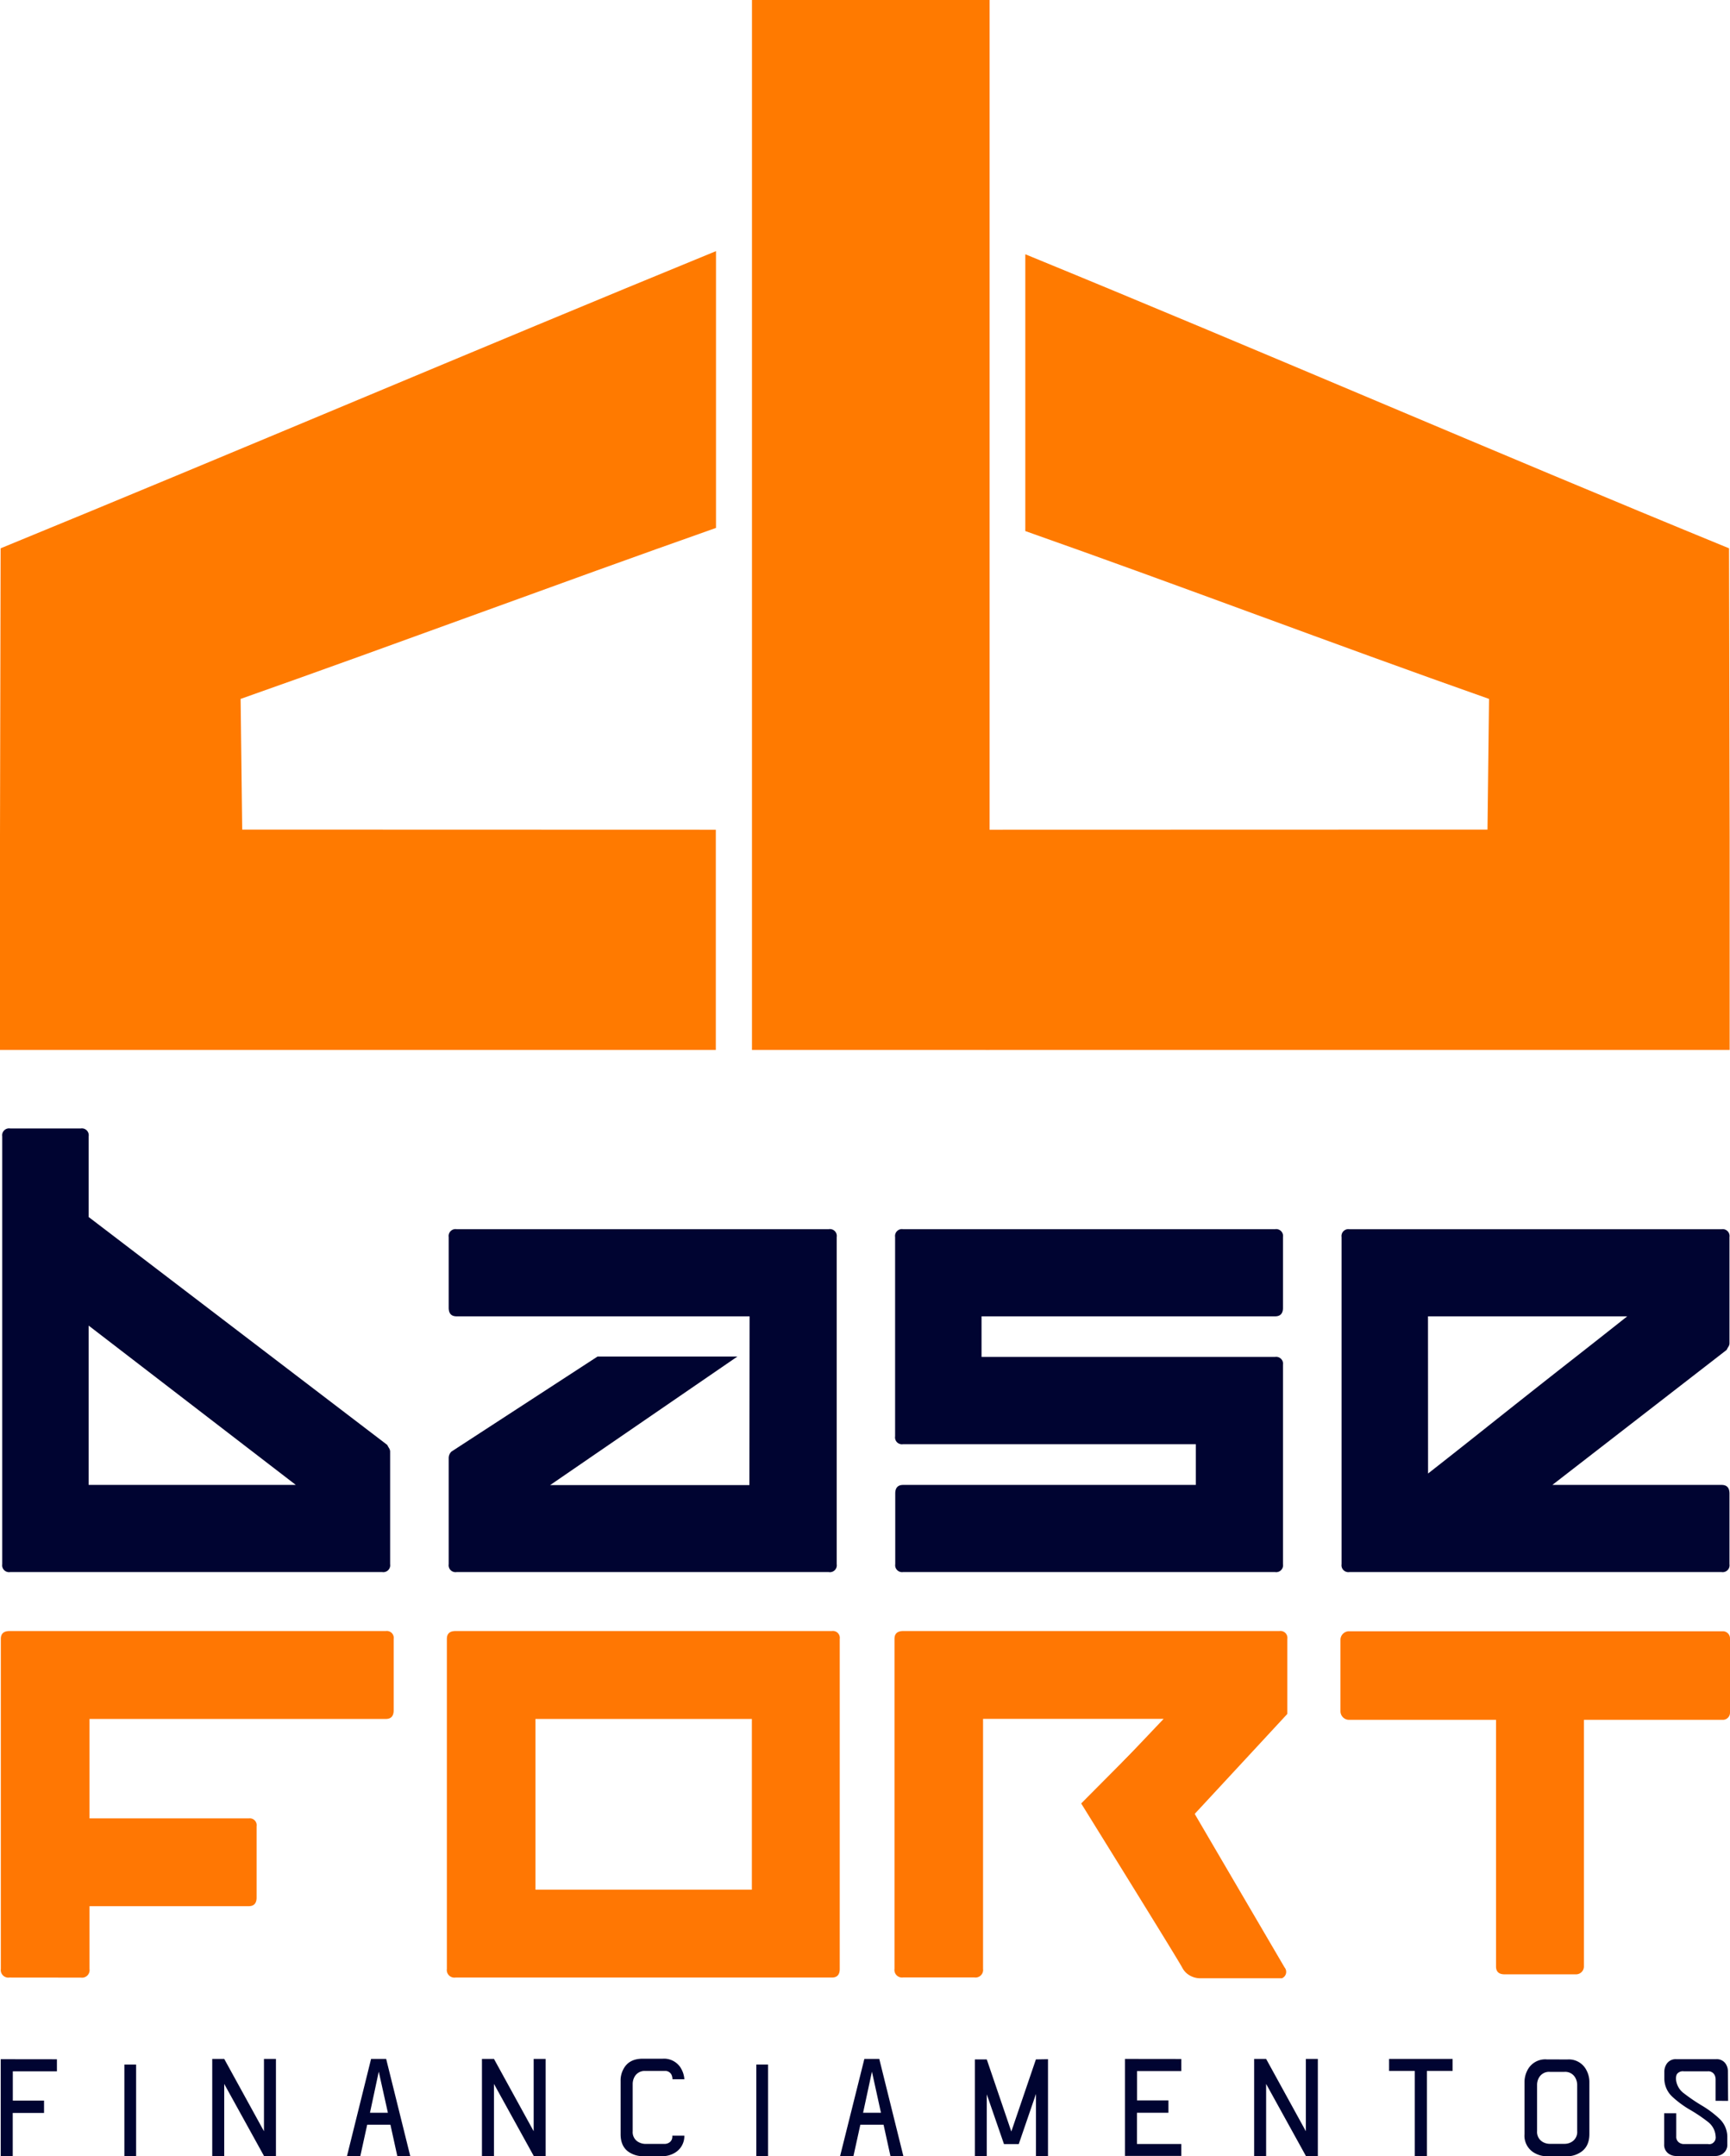 <svg xmlns="http://www.w3.org/2000/svg" viewBox="0 0 502.43 626.08"><defs><style>.cls-1{fill:#ff7a00;}.cls-2{fill:#000431;}.cls-3{fill:#ff7703;}</style></defs><title>01</title><g id="Camada_2" data-name="Camada 2"><g id="Camada_1-2" data-name="Camada 1"><rect class="cls-1" x="218.39" width="69.01" height="304.86"/><path class="cls-1" d="M70.34,240.88l-.46-37.94c46.92-16.55,91.14-33.1,138.06-49.65q0-40.18,0-80.37C137.78,101.68,70.33,130.45.18,159.21h0L0,242.7q0,31.08,0,62.16l49.89,0h158V240.92Z"/><path class="cls-1" d="M432,240.88l.45-37.94c-46.92-16.55-87.76-32.19-134.68-48.74V73.83c70.15,28.76,134.23,56.62,204.38,85.38h0l.18,83.49q0,31.08,0,62.16l-49.89,0H286.28V240.92Z"/><path class="cls-2" d="M23.47,327.66a2,2,0,0,1,2.28,2.28v23.44l86.72,66.18a9.3,9.3,0,0,0,.52.93,2,2,0,0,1,.31.93V454.2a2,2,0,0,1-2.28,2.28H2.94A2,2,0,0,1,.65,454.2V329.94a2,2,0,0,1,2.29-2.28Zm2.28,103.51H85.91L25.75,384.91Z"/><path class="cls-2" d="M240.67,356.91H132.59a2,2,0,0,0-2.28,2.28v20.54q0,2.49,2.28,2.49h49.17l35.94,0-.06,49H159.77l54.39-37.33H173.54l-42.4,27.58a2.57,2.57,0,0,0-.83,1.87V454.2a2,2,0,0,0,2.28,2.28H240.67A2,2,0,0,0,243,454.2v-95A2,2,0,0,0,240.67,356.91Z"/><path class="cls-2" d="M262.25,456.48A2,2,0,0,1,260,454.2V433.66c0-1.66.76-2.49,2.29-2.49H347.3V419.35H262.25a2,2,0,0,1-2.29-2.28V359.19a2,2,0,0,1,2.29-2.28H370.33a2,2,0,0,1,2.28,2.28v20.54q0,2.49-2.28,2.49H285.06V394h85.27a2,2,0,0,1,2.28,2.28V454.2a2,2,0,0,1-2.28,2.28Z"/><path class="cls-2" d="M500,431.17q2.28,0,2.28,2.49V454.2a2,2,0,0,1-2.28,2.28H391.9a2,2,0,0,1-2.28-2.28v-95a2,2,0,0,1,2.28-2.28H500a2,2,0,0,1,2.28,2.28V390.1a1.8,1.8,0,0,1-.31.93c-.21.35-.38.66-.52.94l-50.61,39.2Zm-85.26-3.31q7.66-6,14.73-11.62t14-11.1q6.94-5.49,14.11-11.1t15-11.82H414.72Z"/><path class="cls-3" d="M2.73,574.21a2.2,2.2,0,0,1-2.49-2.49V475.88q0-2.28,2.49-2.28H112.05a2,2,0,0,1,2.28,2.28v20.75q0,2.49-2.28,2.49H26V528H72.23a2,2,0,0,1,2.29,2.28V551c0,1.66-.77,2.49-2.29,2.49H26v18.25a2.2,2.2,0,0,1-2.49,2.49Z"/><path class="cls-3" d="M129.78,475.88q0-2.28,2.49-2.28H241.6a2,2,0,0,1,2.28,2.28v95.84q0,2.49-2.28,2.49H132.27a2.2,2.2,0,0,1-2.49-2.49Zm88.58,23.24H155.51V548.7h62.85Z"/><path class="cls-3" d="M345.86,527.89l-.34,1h0l-17.7-13a2.2,2.2,0,0,1-2.49-2.49,3.57,3.57,0,0,1,.62-1.66l12-12.65H285.5v72.6a2.2,2.2,0,0,1-2.49,2.49H262.27a2.2,2.2,0,0,1-2.49-2.49V475.88q0-2.28,2.49-2.28H371.59a2,2,0,0,1,2.28,2.28v21.78Q359.88,512.78,345.86,527.89Z"/><path class="cls-3" d="M343.35,571.34a5.63,5.63,0,0,0,1.37,1.71,6.13,6.13,0,0,0,4.11,1.37l23.46,0a2,2,0,0,0,.78-3.14q-19.72-33.68-39.44-67.37L314,523.66C330.52,550.31,342.17,569.15,343.35,571.34Z"/><path class="cls-3" d="M391.79,473.66a2.49,2.49,0,0,0-2.49,2.48v20.75a2.5,2.5,0,0,0,2.49,2.49h42.69V571q0,2.28,2.49,2.28h20.75A2.28,2.28,0,0,0,460,571V499.38h40.36a2.07,2.07,0,0,0,2.07-2.07V475.73a2.07,2.07,0,0,0-2.07-2.07Z"/><path class="cls-2" d="M16.53,597.94v3.5H3.72l0,8.5,9.07,0v3.59l-9.09,0,0,12.59H.21V597.92Z"/><path class="cls-2" d="M36.12,599.47h3.41v26.61H36.12Z"/><path class="cls-2" d="M80.14,597.84V626l.06.08-3.48,0h-.06V626L65.12,605.1v21l-3.48,0V597.84h3.48l11.54,21v-21Z"/><path class="cls-2" d="M112.15,597.84l7,28.22-3.76,0-2-9.11h-6.75l-2,9.11-3.87,0,7-28.22Zm-4.7,15.63h5.2L110,601.54Z"/><path class="cls-2" d="M158.47,597.84V626l.06.08-3.48,0H155V626L143.46,605.1v21l-3.49,0V597.84h3.49l11.53,21v-21Z"/><path class="cls-2" d="M198.75,620.12a5.62,5.62,0,0,1-3.24,5.23,6.74,6.74,0,0,1-3,.73h-5.87a7.17,7.17,0,0,1-3.21-.75c-2.12-1-3.19-2.9-3.19-5.59V604.22a6.75,6.75,0,0,1,.71-3.21q1.54-3.22,5.67-3.23h5.85a5.72,5.72,0,0,1,5.07,2.42,7.34,7.34,0,0,1,1.22,3.54h-3.46v-.09a3,3,0,0,0-.26-1.17,2,2,0,0,0-2-1.14h-5.61a3.31,3.31,0,0,0-3.23,1.85,4.35,4.35,0,0,0-.45,1.87v13.82a3.25,3.25,0,0,0,1.85,3.19,4.16,4.16,0,0,0,1.85.45h5.61a2.39,2.39,0,0,0,1.1-.28,2,2,0,0,0,1.1-1.94v-.18Z"/><path class="cls-2" d="M219.65,599.47h3.4v26.61h-3.4Z"/><path class="cls-2" d="M255.36,597.84l7,28.22-3.75,0-2-9.11h-6.75l-2,9.11-3.88,0,7.05-28.22Zm-4.7,15.63h5.19l-2.62-11.93Z"/><path class="cls-2" d="M304.36,597.92v28.16h-3.49V608l-5,14.57h-4.29l-5-14.45v18h-3.46l0-28.14,0,0h3.46l7.13,20.94,7.14-20.94Z"/><path class="cls-2" d="M343.08,597.86v3.52H330.23v8.5h9.11v3.59l-9.13,0v9.07h12.87V626l-16.37,0V597.84Z"/><path class="cls-2" d="M382.73,597.84V626l.06.08-3.49,0h-.05V626L367.71,605.1v21l-3.48,0V597.84h3.48l11.54,21v-21Z"/><path class="cls-2" d="M421.87,597.84v3.5h-7.46v24.74h-3.53V601.34h-7.46v-3.5Z"/><path class="cls-2" d="M455.18,598a5.72,5.72,0,0,1,5.63,3.26,7.19,7.19,0,0,1,.78,3.29v15.12q0,4.05-3.19,5.64a6.8,6.8,0,0,1-3.18.79h-6a7.05,7.05,0,0,1-3.22-.77,5.73,5.73,0,0,1-3.25-5.64V604.49a7.43,7.43,0,0,1,.8-3.27,5.78,5.78,0,0,1,5.65-3.24Zm2.87,7.38a4.36,4.36,0,0,0-.45-1.89,3.33,3.33,0,0,0-3.27-1.89h-4.21a3.34,3.34,0,0,0-3.27,1.87,4.1,4.1,0,0,0-.45,1.89v13.44a3.34,3.34,0,0,0,1.87,3.27,4.09,4.09,0,0,0,1.87.43h4.23a4,4,0,0,0,1.83-.43,3.34,3.34,0,0,0,1.85-3.29Z"/><path class="cls-2" d="M498.25,610l0-6.28a2.78,2.78,0,0,0-.26-1.14,2,2,0,0,0-2-1.14h-7a2.1,2.1,0,0,0-2,.85,3,3,0,0,0-.25,1.41,5.63,5.63,0,0,0,2.32,4.14,51.19,51.19,0,0,0,5.13,3.5,29,29,0,0,1,5.12,3.82,7.28,7.28,0,0,1,2.34,5.14v2.3a3.13,3.13,0,0,1-1.71,3,3.67,3.67,0,0,1-1.71.43H486.82a3.81,3.81,0,0,1-1.76-.41,3.09,3.09,0,0,1-1.75-3v-9l3.51,0,0,6.74a2,2,0,0,0,1.12,1.94,2.25,2.25,0,0,0,1.12.26h7a1.76,1.76,0,0,0,1.1-.12,2,2,0,0,0,1.1-2.1A5.7,5.7,0,0,0,496,616.1a45.79,45.79,0,0,0-5.16-3.48,29,29,0,0,1-5.14-3.78,7.22,7.22,0,0,1-2.34-5.12v-2.26a4,4,0,0,1,.44-1.77,3.1,3.1,0,0,1,3.05-1.77h11.53a3.08,3.08,0,0,1,3.05,1.79,3.79,3.79,0,0,1,.39,1.77l.06,8.54Z"/></g></g></svg>